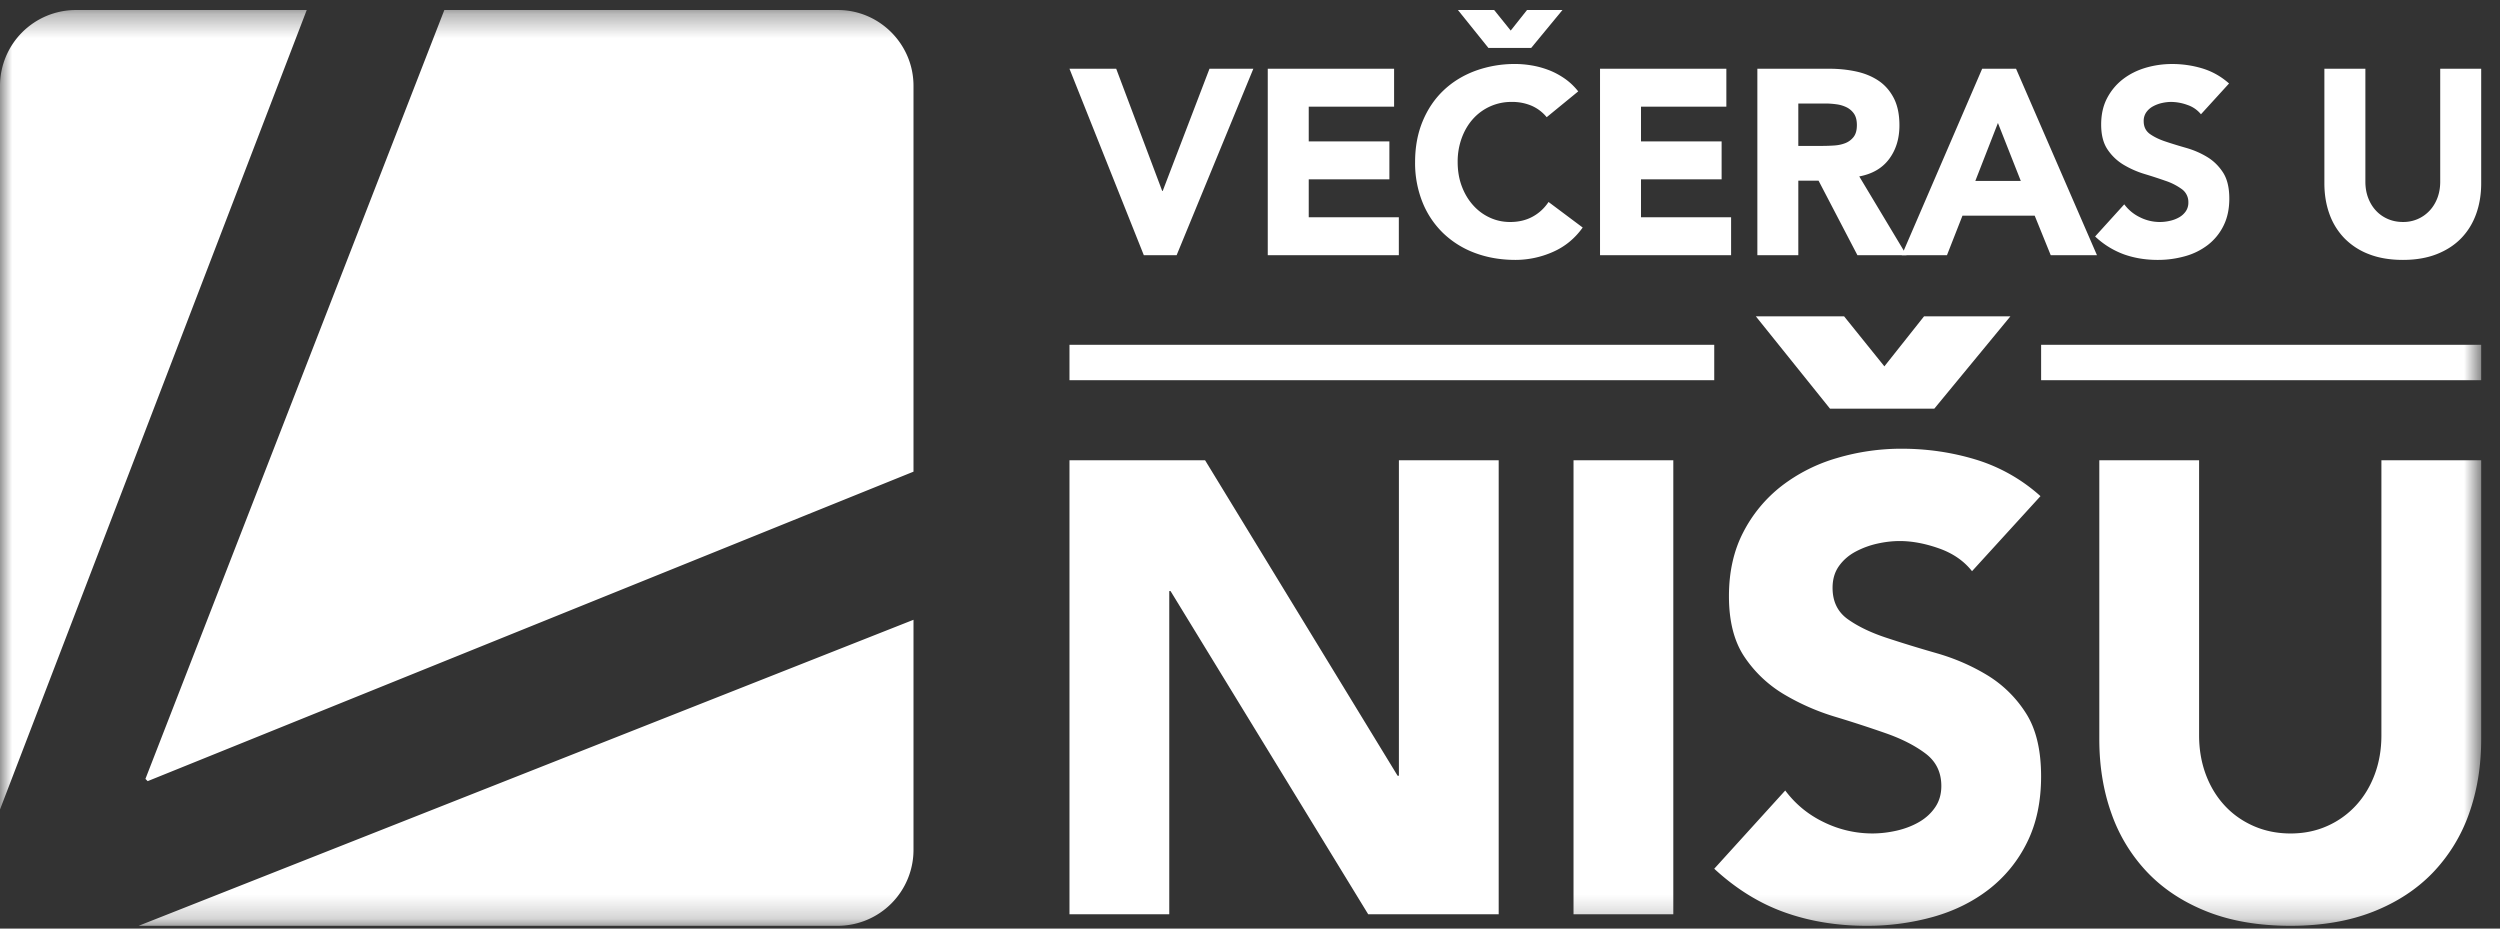 <svg xmlns="http://www.w3.org/2000/svg" xmlns:xlink="http://www.w3.org/1999/xlink" viewBox="0 0 105 39"><rect x="0" y="0" width="105" height="39" fill="#333333" stroke="none"/><defs><path id="a" d="M0 38.794h104.21V.331H0z"/></defs><g fill="none" fill-rule="evenodd"><path fill="#FFF" d="M44.918 2.888h1.963l1.931 5.131h.022l1.964-5.131h1.842l-3.221 7.829H48.04zM53.246 2.888h5.306V4.48h-3.585v1.46h3.387v1.592h-3.387v1.593h3.784v1.592h-5.505z"/><g transform="translate(0 .09)"><path fill="#FFF" d="m62.755.331.695.863.684-.863h1.489L64.31 1.923h-1.797L61.233.331h1.522Zm2.206 4.501a1.693 1.693 0 0 0-.623-.476 2.07 2.07 0 0 0-.855-.165 2.149 2.149 0 0 0-1.616.713c-.202.225-.36.492-.474.802a2.88 2.88 0 0 0-.171 1.006c0 .369.056.706.17 1.012.114.306.27.571.47.796.198.225.431.4.7.525.269.126.557.189.866.189.353 0 .666-.074.938-.222.272-.147.496-.354.673-.619l1.434 1.073c-.33.464-.75.807-1.258 1.028a3.89 3.89 0 0 1-1.566.332c-.61 0-1.173-.096-1.688-.287a3.863 3.863 0 0 1-1.335-.825 3.734 3.734 0 0 1-.877-1.299 4.417 4.417 0 0 1-.315-1.703c0-.627.105-1.194.315-1.703.21-.509.502-.942.877-1.3.375-.357.82-.631 1.335-.823a4.808 4.808 0 0 1 1.688-.288c.22 0 .45.02.689.061.239.04.474.105.706.193.232.089.454.207.667.354.214.148.405.329.574.542l-1.324 1.084ZM67.201 2.797h5.306v1.592h-3.585V5.85h3.386v1.592h-3.386v1.593h3.784v1.592h-5.505zM75.53 6.038h1.014c.154 0 .318-.006.49-.017.174-.011.33-.045.47-.1a.817.817 0 0 0 .348-.26c.091-.117.137-.283.137-.497 0-.2-.04-.358-.12-.476a.813.813 0 0 0-.31-.27 1.372 1.372 0 0 0-.43-.128 3.536 3.536 0 0 0-.474-.033h-1.126v1.78Zm-1.722-3.241h3.023c.397 0 .774.039 1.13.116.357.078.67.207.938.387.268.181.482.425.64.73.158.306.237.688.237 1.145 0 .553-.143 1.023-.43 1.41-.287.387-.706.632-1.257.735l1.985 3.307h-2.063l-1.632-3.13h-.85v3.13h-1.72v-7.83Z"/><path fill="#FFF" d="m83.913 5.075-.949 2.433h1.909l-.96-2.433Zm-.662-2.278h1.423l3.398 7.83H86.13l-.673-1.66h-3.033l-.651 1.66h-1.898l3.376-7.83ZM92.44 4.71a1.23 1.23 0 0 0-.568-.392 2.042 2.042 0 0 0-.679-.127c-.125 0-.253.015-.386.044a1.47 1.47 0 0 0-.374.138.82.82 0 0 0-.287.25.63.63 0 0 0-.111.375c0 .236.088.417.265.542.177.125.399.232.668.32.268.09.556.177.866.266.308.089.597.214.865.376.269.162.491.38.668.652.176.273.264.638.264 1.096 0 .434-.08.814-.242 1.138a2.31 2.31 0 0 1-.657.808 2.781 2.781 0 0 1-.96.475 4.202 4.202 0 0 1-1.152.155c-.508 0-.978-.078-1.412-.232a3.532 3.532 0 0 1-1.213-.752l1.224-1.35c.177.237.399.42.668.548a1.851 1.851 0 0 0 1.257.143 1.36 1.36 0 0 0 .386-.149.835.835 0 0 0 .276-.254.634.634 0 0 0 .105-.365.665.665 0 0 0-.27-.558 2.509 2.509 0 0 0-.68-.349 20.957 20.957 0 0 0-.881-.287 3.967 3.967 0 0 1-.883-.387 2.126 2.126 0 0 1-.678-.642c-.18-.265-.27-.615-.27-1.05 0-.42.082-.79.247-1.106.166-.317.387-.583.662-.796.276-.214.594-.374.954-.482.36-.106.732-.16 1.115-.16.44 0 .867.063 1.28.188.411.126.783.336 1.113.63L92.44 4.71ZM104.21 7.608c0 .465-.07.892-.21 1.283-.139.39-.347.73-.622 1.017-.277.288-.62.512-1.032.675-.412.162-.886.243-1.423.243-.544 0-1.023-.081-1.434-.243a2.857 2.857 0 0 1-1.032-.675 2.826 2.826 0 0 1-.623-1.017c-.14-.39-.21-.818-.21-1.283V2.797h1.722v4.744c0 .244.038.469.115.675.078.207.186.385.325.536.14.152.307.27.503.355.194.084.406.126.634.126a1.495 1.495 0 0 0 1.125-.481c.14-.15.248-.33.326-.536.077-.206.115-.431.115-.675V2.797h1.721v4.81ZM44.918 19.24h5.695L58.7 32.492h.054V19.24h4.191v19.069h-5.481l-8.301-13.574h-.054v13.574h-4.191z"/><mask id="b" fill="#fff"><use xlink:href="#a"/></mask><path fill="#FFF" d="M66.088 38.309h4.191V19.24h-4.191zM82.825 23.9c-.34-.431-.801-.75-1.383-.956-.583-.206-1.133-.31-1.653-.31-.305 0-.617.036-.94.108a3.607 3.607 0 0 0-.913.336c-.287.153-.52.355-.699.606-.18.252-.269.557-.269.916 0 .575.215 1.015.645 1.32.43.305.972.565 1.626.78.653.216 1.356.432 2.108.647.752.216 1.456.521 2.11.916a4.99 4.99 0 0 1 1.625 1.589c.43.664.644 1.553.644 2.666 0 1.06-.196 1.985-.59 2.775a5.62 5.62 0 0 1-1.599 1.966c-.671.52-1.45.907-2.337 1.158a10.27 10.27 0 0 1-2.807.377c-1.237 0-2.383-.188-3.44-.566-1.057-.377-2.041-.987-2.955-1.831l2.982-3.286c.43.575.972 1.02 1.626 1.333a4.63 4.63 0 0 0 2.028.471c.34 0 .685-.04 1.034-.12.35-.081.663-.203.94-.364.278-.162.502-.368.672-.62.17-.251.256-.547.256-.889 0-.574-.22-1.027-.659-1.36-.439-.332-.99-.614-1.652-.848a51.832 51.832 0 0 0-2.15-.7 9.645 9.645 0 0 1-2.148-.943 5.193 5.193 0 0 1-1.653-1.562c-.439-.647-.658-1.5-.658-2.559 0-1.023.202-1.92.605-2.693a5.839 5.839 0 0 1 1.611-1.94 7.01 7.01 0 0 1 2.324-1.17 9.497 9.497 0 0 1 2.714-.391c1.074 0 2.113.152 3.117.457a7.192 7.192 0 0 1 2.713 1.535L82.825 23.9ZM77.452 13.196l1.692 2.101 1.666-2.101h3.627l-3.197 3.879h-4.379l-3.116-3.879zM104.21 30.956c0 1.132-.17 2.173-.51 3.124a6.874 6.874 0 0 1-1.518 2.478c-.672.7-1.51 1.249-2.512 1.644-1.003.394-2.159.592-3.466.592-1.326 0-2.49-.198-3.492-.592-1.004-.395-1.841-.943-2.513-1.644a6.88 6.88 0 0 1-1.517-2.478c-.341-.951-.511-1.992-.511-3.124V19.24h4.191v11.555c0 .592.095 1.14.282 1.643.188.503.452.938.793 1.306.34.368.748.655 1.222.862.475.207.99.31 1.545.31.555 0 1.065-.103 1.531-.31a3.63 3.63 0 0 0 1.21-.862c.34-.368.604-.803.792-1.306.188-.503.282-1.05.282-1.643V19.24h4.191v11.716ZM44.918 15.878h27.08v-1.486h-27.08zM85.727 15.878h18.483v-1.486H85.727zM3.175.331A3.188 3.188 0 0 0 0 3.514v30.393L12.883.33H3.175ZM35.192.331h-16.53L6.108 32.623l.094.095L38.367 19.72V3.514c0-1.75-1.43-3.183-3.175-3.183M35.192 38.794a3.189 3.189 0 0 0 3.175-3.183v-9.67L5.822 38.794h29.37Z" mask="url(#b)"/></g></g></svg>